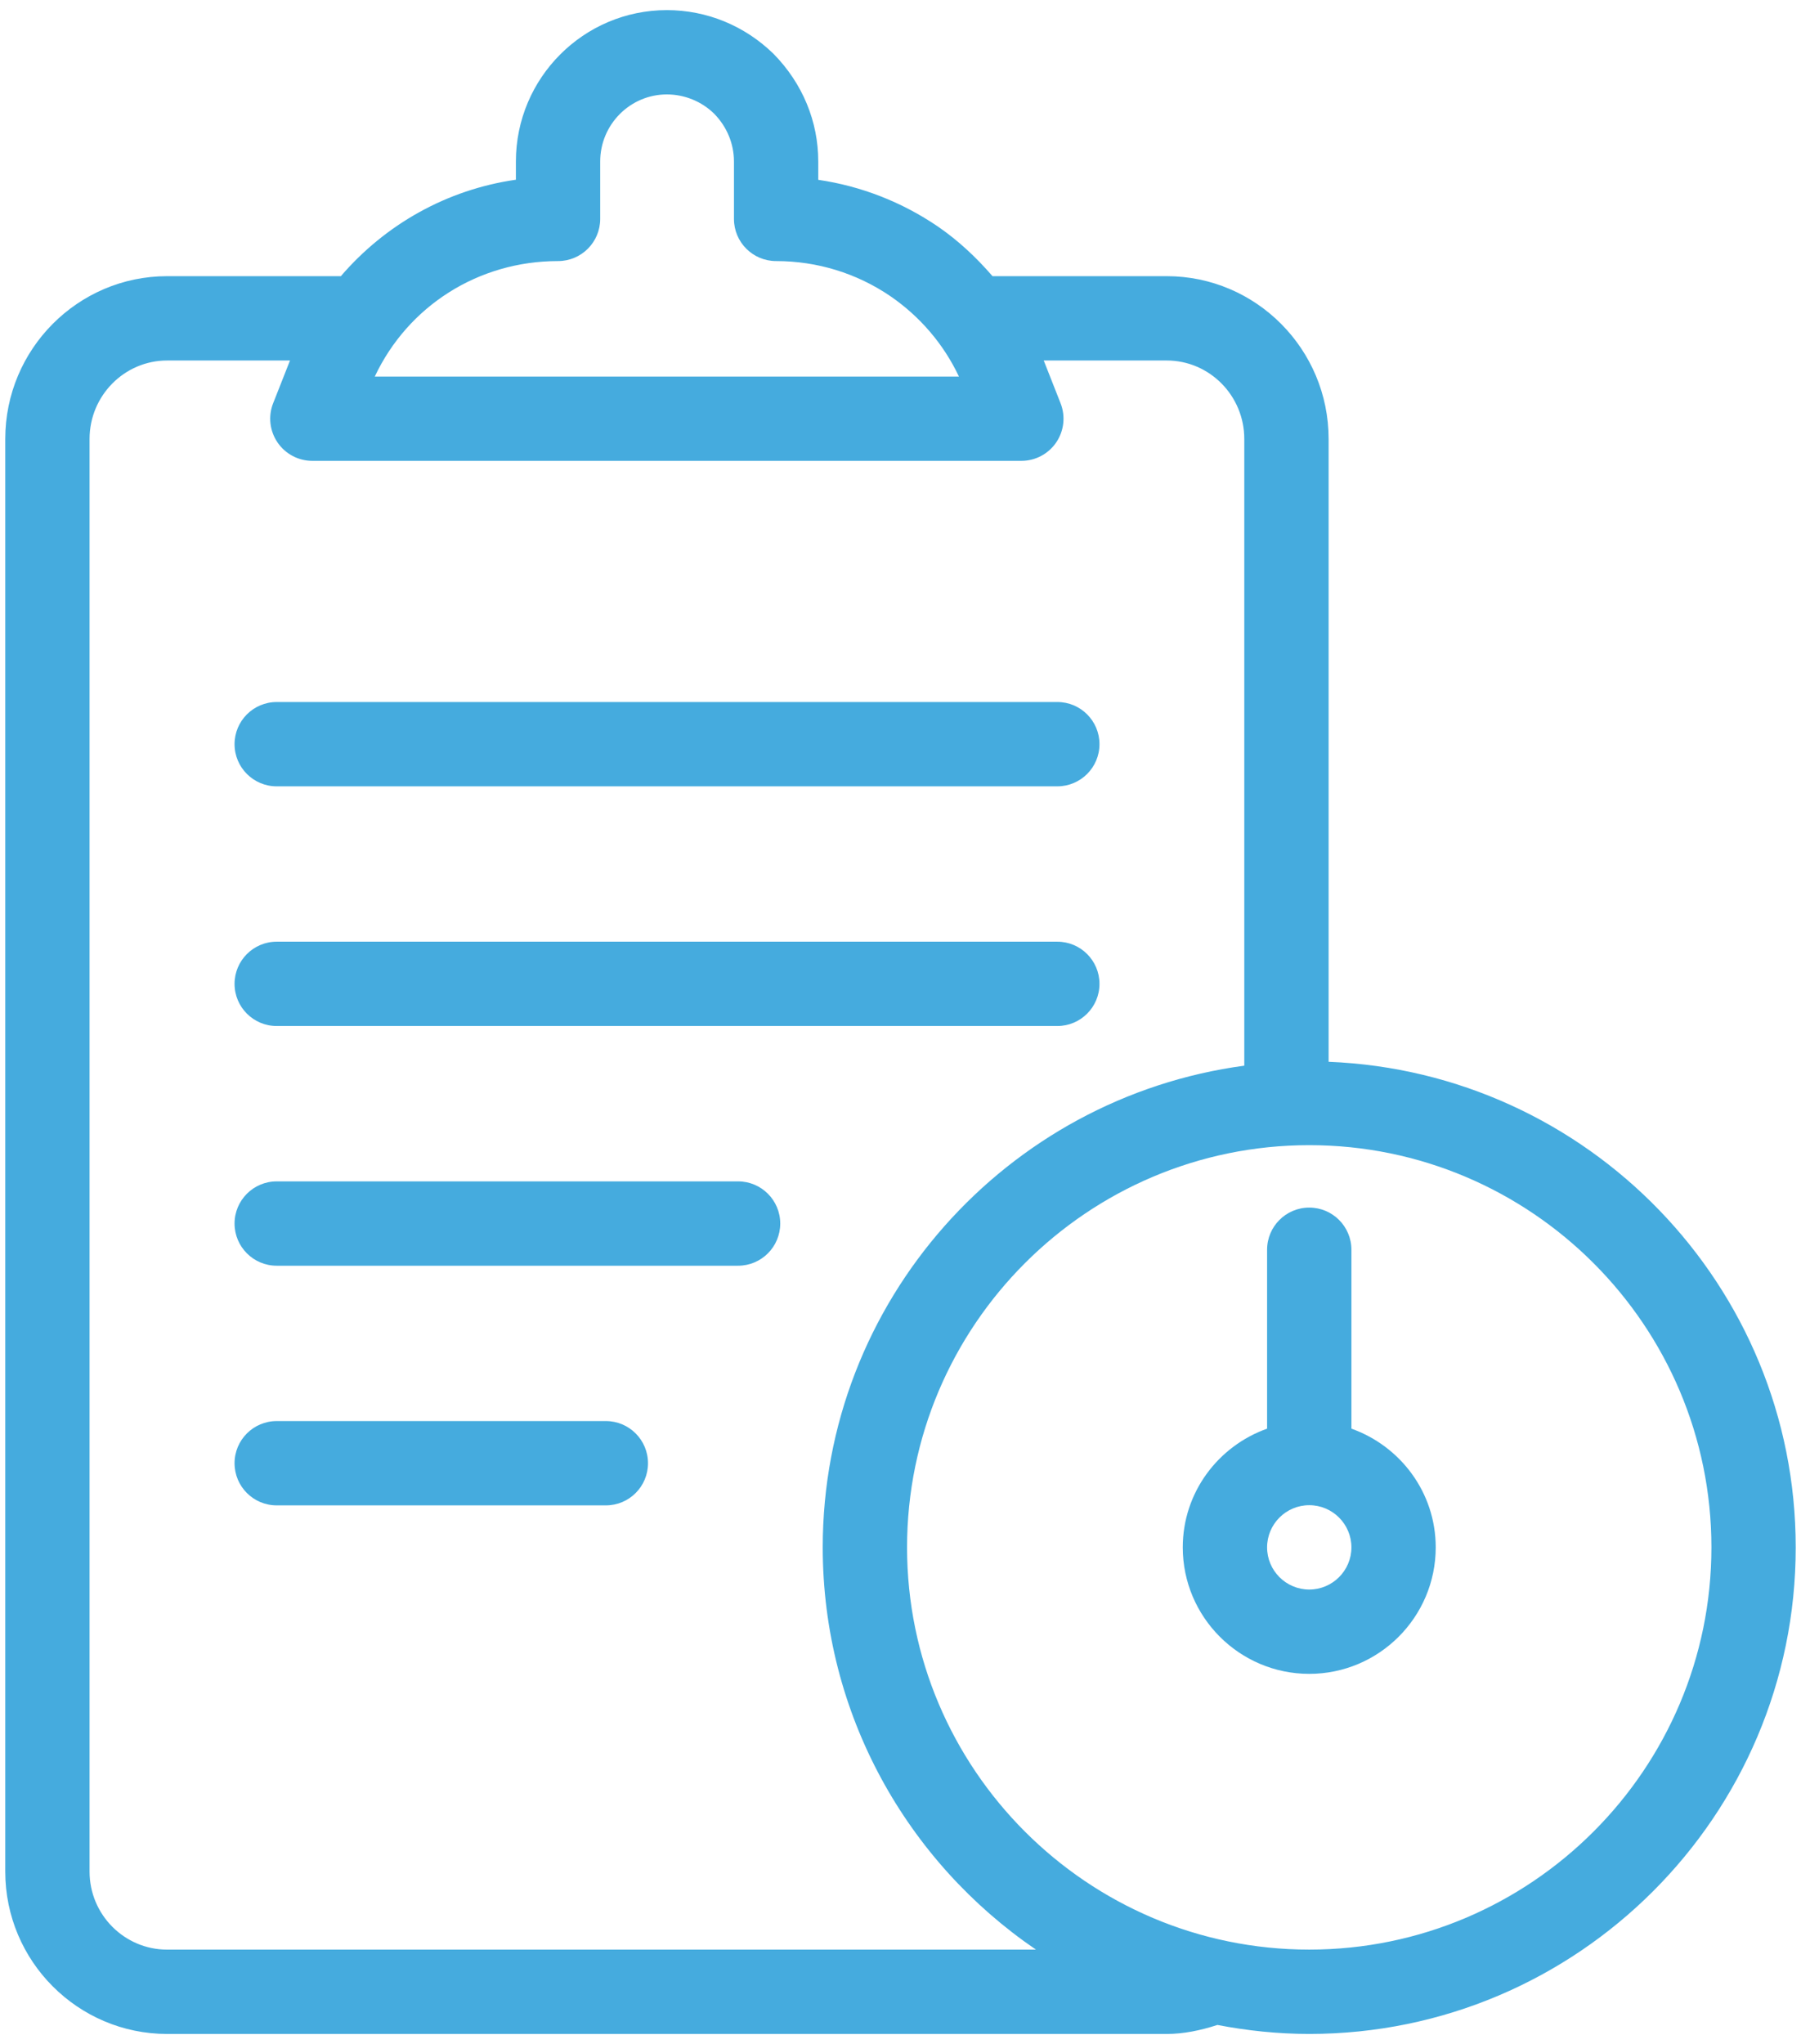 <svg xmlns="http://www.w3.org/2000/svg" width="89" height="101" viewBox="0 0 89 101" fill="none"><path d="M8.26 100.501H57.656C58.493 100.501 59.331 100.325 60.161 100.056C61.632 100.339 63.146 100.5 64.699 100.5C77.954 100.5 88.739 89.715 88.739 76.458C88.739 63.525 78.466 52.974 65.656 52.465V21.688C65.656 17.254 62.067 13.646 57.656 13.646H49.047C48.257 12.733 47.37 11.896 46.352 11.196C44.566 9.979 42.552 9.195 40.436 8.885V7.98C40.436 6.005 39.665 4.13 38.235 2.67C36.806 1.271 34.93 0.5 32.954 0.5C28.84 0.5 25.494 3.855 25.494 7.98V8.88C22.079 9.37 19.04 11.09 16.844 13.646H8.26C3.849 13.646 0.26 17.254 0.26 21.688V92.48C0.26 96.903 3.849 100.501 8.26 100.501ZM64.699 56.584C75.657 56.584 84.573 65.499 84.573 76.458C84.573 87.417 75.657 96.333 64.699 96.333C53.74 96.333 44.824 87.417 44.824 76.458C44.824 65.499 53.74 56.584 64.699 56.584ZM27.577 12.9C28.728 12.9 29.66 11.967 29.66 10.816V7.98C29.66 6.153 31.139 4.666 32.954 4.666C33.833 4.666 34.673 5.014 35.289 5.616C35.922 6.262 36.27 7.101 36.27 7.98V10.816C36.27 11.967 37.202 12.9 38.353 12.9C40.381 12.9 42.336 13.501 43.998 14.633C45.474 15.648 46.633 17.009 47.388 18.606H18.52C20.165 15.116 23.639 12.9 27.577 12.9ZM4.426 21.688C4.426 19.552 6.147 17.813 8.26 17.813H14.331L13.498 19.925C13.245 20.566 13.326 21.291 13.714 21.861C14.101 22.431 14.746 22.772 15.436 22.772H50.472C51.162 22.772 51.807 22.431 52.195 21.861C52.582 21.291 52.663 20.566 52.41 19.925L51.578 17.813H57.656C59.77 17.813 61.489 19.552 61.489 21.688V52.657C49.748 54.234 40.657 64.293 40.657 76.458C40.657 84.711 44.84 92.003 51.194 96.334H8.26C6.147 96.334 4.426 94.605 4.426 92.48V21.688Z" fill="#45ABDE"></path><path d="M13.674 38.854H52.249C53.4 38.854 54.333 37.921 54.333 36.771C54.333 35.62 53.4 34.688 52.249 34.688H13.674C12.524 34.688 11.591 35.62 11.591 36.771C11.591 37.921 12.524 38.854 13.674 38.854Z" fill="#45ABDE"></path><path d="M13.674 50.697H52.249C53.4 50.697 54.333 49.764 54.333 48.614C54.333 47.463 53.4 46.53 52.249 46.53H13.674C12.524 46.53 11.591 47.463 11.591 48.614C11.591 49.764 12.524 50.697 13.674 50.697Z" fill="#45ABDE"></path><path d="M13.674 62.541H36.474C37.624 62.541 38.557 61.608 38.557 60.457C38.557 59.307 37.624 58.374 36.474 58.374H13.674C12.524 58.374 11.591 59.307 11.591 60.457C11.591 61.608 12.524 62.541 13.674 62.541Z" fill="#45ABDE"></path><path d="M13.674 74.383H29.939C31.09 74.383 32.022 73.451 32.022 72.3C32.022 71.15 31.09 70.217 29.939 70.217H13.674C12.524 70.217 11.591 71.15 11.591 72.3C11.591 73.451 12.524 74.383 13.674 74.383Z" fill="#45ABDE"></path><path d="M64.699 82.708C68.146 82.708 70.949 79.904 70.949 76.458C70.949 73.745 69.202 71.454 66.783 70.592V61.752C66.783 60.602 65.85 59.669 64.699 59.669C63.549 59.669 62.616 60.602 62.616 61.752V70.592C60.196 71.454 58.449 73.745 58.449 76.458C58.449 79.904 61.253 82.708 64.699 82.708ZM64.699 74.374C65.848 74.374 66.783 75.309 66.783 76.458C66.783 77.606 65.848 78.541 64.699 78.541C63.551 78.541 62.616 77.606 62.616 76.458C62.616 75.309 63.551 74.374 64.699 74.374Z" fill="#45ABDE"></path></svg>